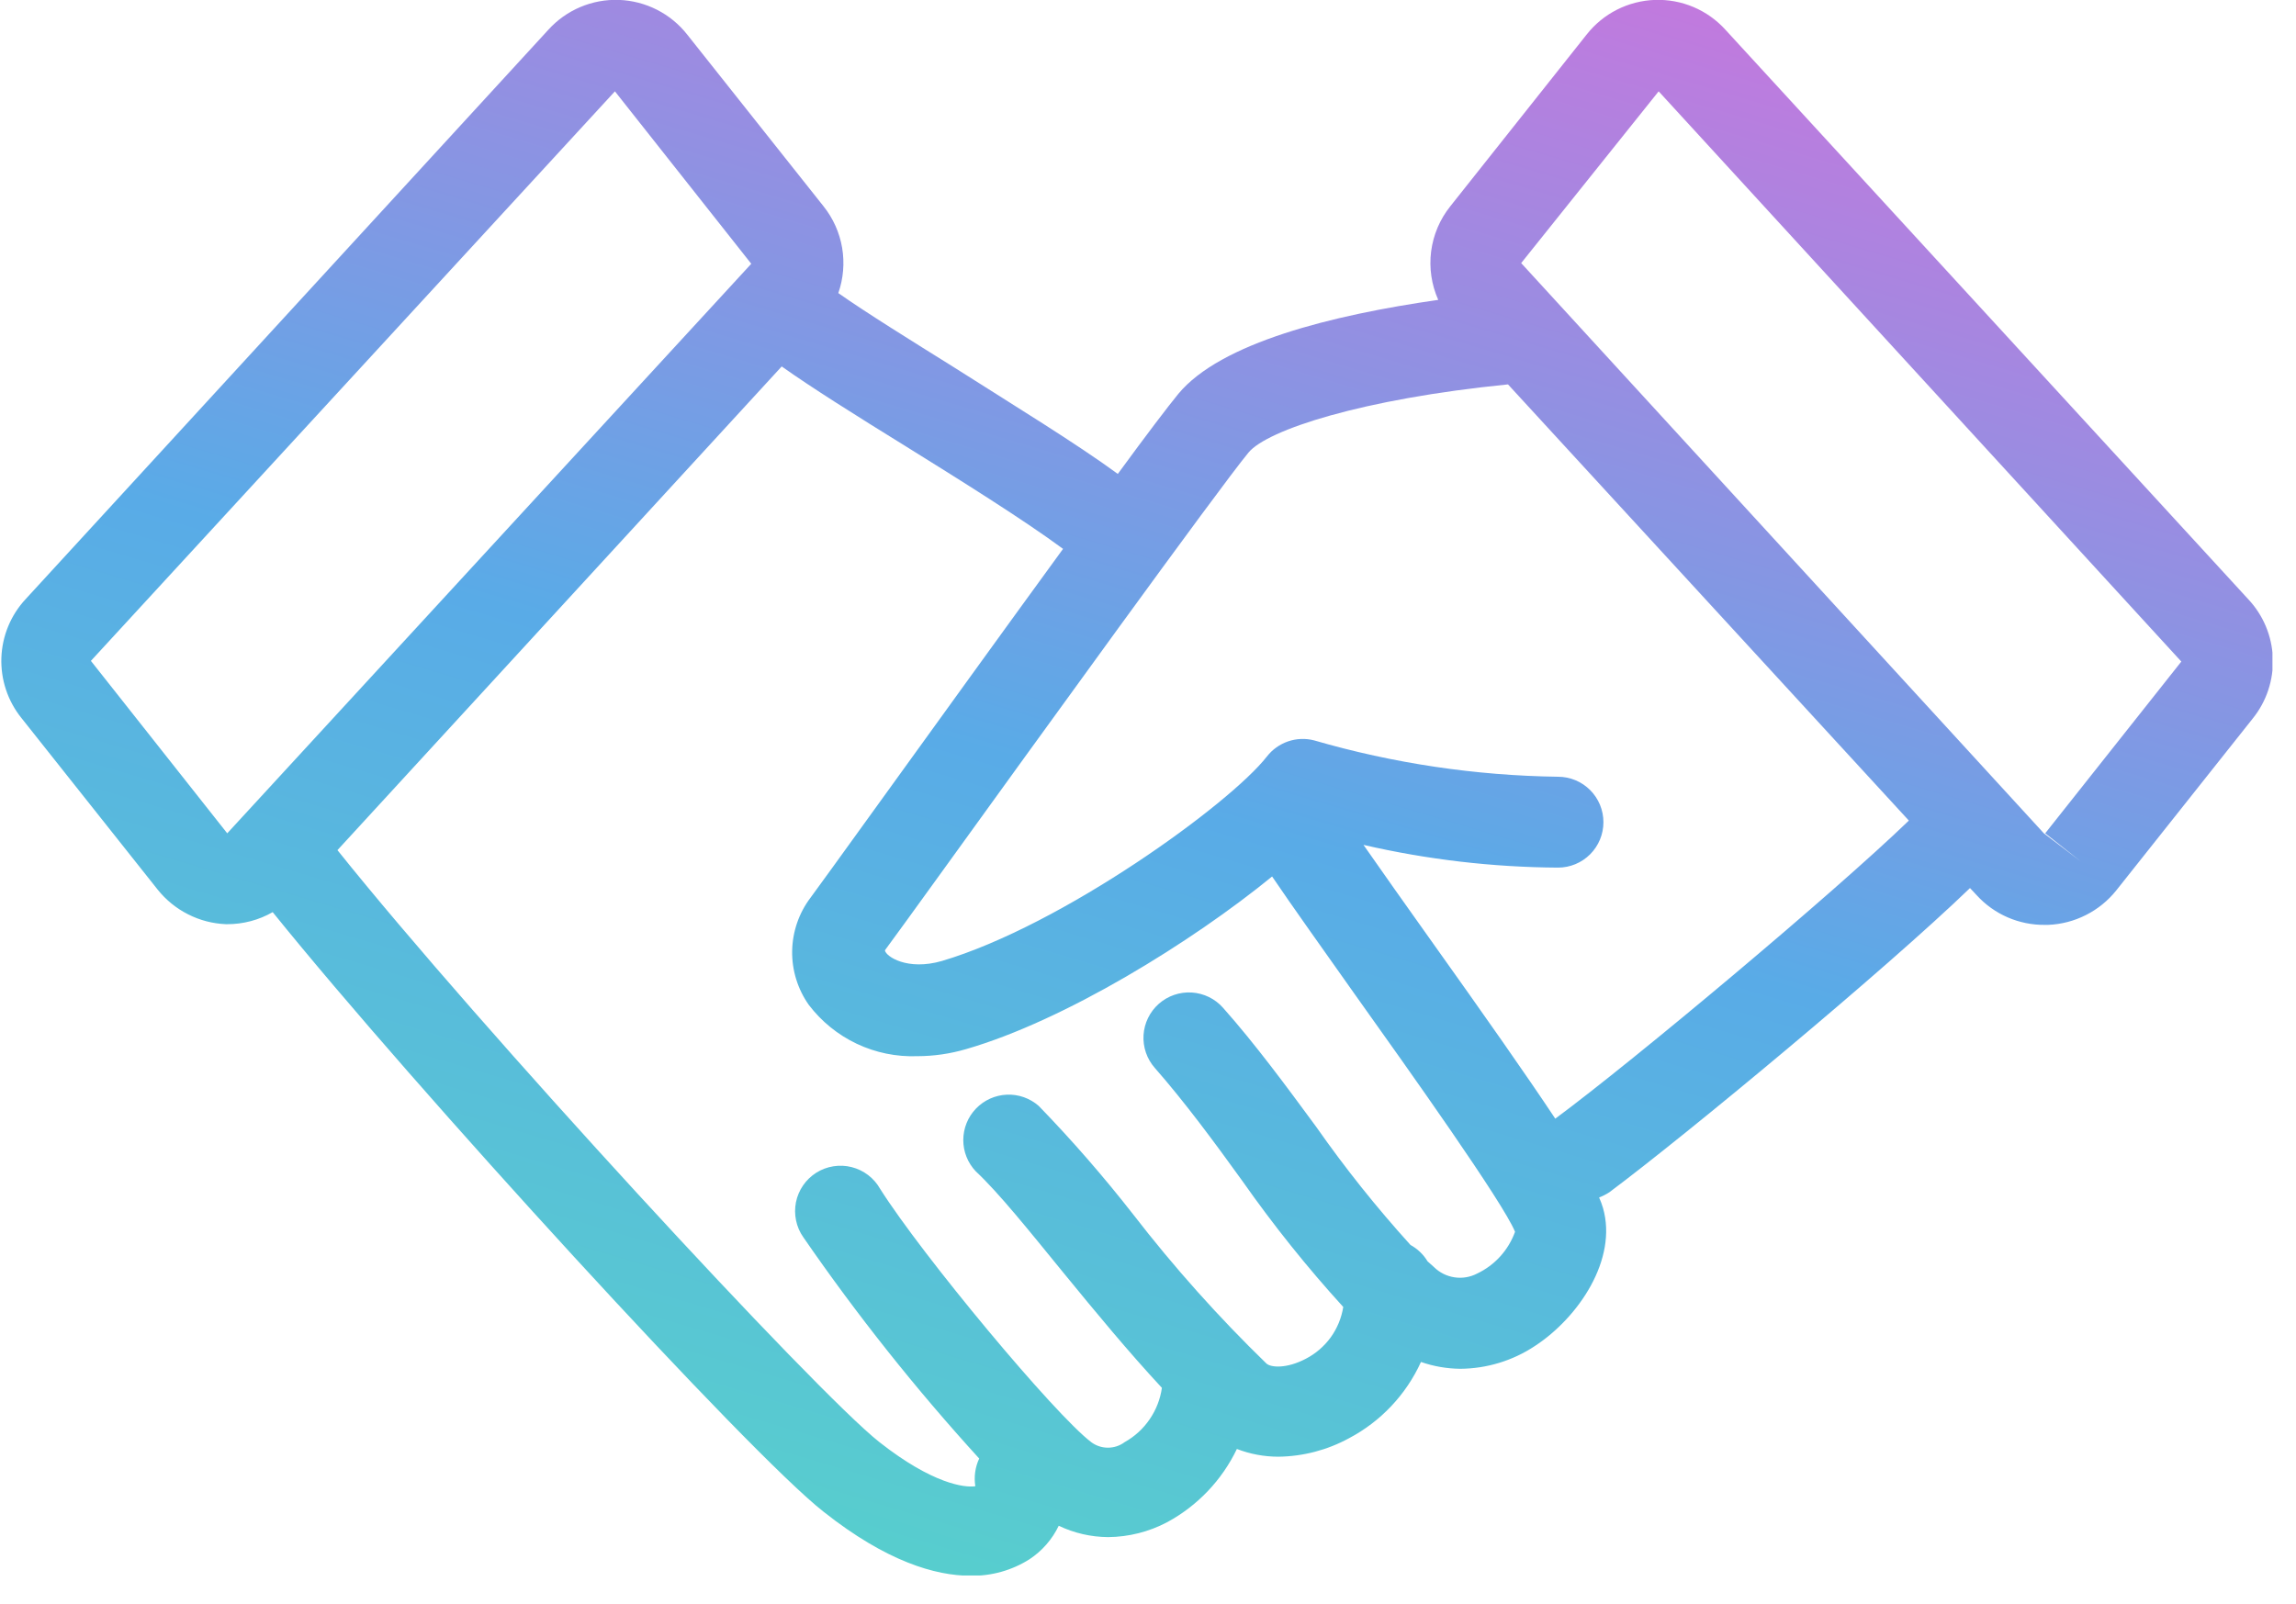 <svg width="73" height="51" viewBox="0 0 73 51" fill="none" xmlns="http://www.w3.org/2000/svg">
	<g clip-path="url(#clip0_1563_7209)">
		<path d="M71.478 19.053L54.86 0.947C54.578 0.635 54.231 0.388 53.844 0.224C53.457 0.06 53.038 -0.017 52.618 -0.003C52.197 0.012 51.785 0.118 51.41 0.308C51.035 0.498 50.706 0.768 50.446 1.099L46.111 6.561C45.78 6.974 45.57 7.471 45.502 7.995C45.435 8.52 45.513 9.054 45.728 9.537C42.346 10.021 38.806 10.903 37.462 12.529C37.159 12.897 36.465 13.807 35.54 15.072C34.197 14.089 32.253 12.904 30.346 11.691C28.958 10.823 27.535 9.942 26.654 9.321C26.815 8.858 26.857 8.363 26.775 7.88C26.693 7.397 26.489 6.943 26.184 6.561L21.849 1.099C21.589 0.768 21.259 0.498 20.884 0.308C20.509 0.118 20.097 0.012 19.677 -0.003C19.256 -0.017 18.838 0.06 18.451 0.224C18.063 0.388 17.716 0.635 17.434 0.947L0.816 19.053C0.343 19.561 0.069 20.223 0.044 20.917C0.019 21.61 0.244 22.29 0.679 22.832L5.014 28.294C5.276 28.621 5.605 28.889 5.979 29.078C6.353 29.268 6.763 29.375 7.182 29.392H7.225C7.732 29.393 8.23 29.261 8.67 29.009C13.215 34.645 23.843 46.255 26.191 48.083C28.192 49.666 29.746 50.114 30.858 50.114C31.523 50.126 32.176 49.943 32.737 49.586C33.135 49.322 33.455 48.955 33.662 48.524C34.152 48.758 34.687 48.881 35.23 48.885C35.887 48.88 36.534 48.716 37.115 48.408C38.078 47.885 38.852 47.071 39.326 46.082C39.748 46.245 40.196 46.328 40.648 46.328C41.431 46.318 42.2 46.117 42.888 45.742C43.899 45.209 44.705 44.355 45.179 43.315C45.581 43.455 46.003 43.528 46.429 43.532C47.272 43.526 48.096 43.275 48.798 42.809C50.193 41.899 51.436 40.049 50.966 38.416C50.932 38.303 50.891 38.192 50.843 38.084C50.957 38.04 51.066 37.984 51.168 37.918C53.625 36.083 59.94 30.844 62.635 28.243L62.851 28.474C63.126 28.775 63.461 29.014 63.835 29.176C64.208 29.337 64.612 29.419 65.019 29.414H65.12C65.539 29.397 65.949 29.29 66.323 29.1C66.697 28.911 67.026 28.643 67.287 28.316L71.623 22.853C72.062 22.31 72.29 21.625 72.263 20.926C72.237 20.227 71.958 19.562 71.478 19.053ZM7.225 26.502L2.89 21.018L19.551 2.905L23.886 8.389L7.225 26.502ZM46.963 40.504C46.742 40.619 46.489 40.661 46.243 40.623C45.996 40.586 45.767 40.471 45.59 40.295L45.388 40.114C45.257 39.896 45.07 39.717 44.846 39.594C43.769 38.406 42.768 37.151 41.848 35.837C40.901 34.551 39.919 33.214 38.886 32.051C38.632 31.763 38.274 31.589 37.891 31.565C37.508 31.541 37.132 31.671 36.844 31.924C36.557 32.178 36.382 32.536 36.358 32.919C36.335 33.302 36.464 33.678 36.718 33.965C37.657 35.035 38.604 36.314 39.514 37.578C40.494 38.973 41.56 40.305 42.708 41.566C42.652 41.915 42.516 42.246 42.309 42.533C42.101 42.819 41.83 43.052 41.516 43.214C40.909 43.532 40.41 43.495 40.266 43.365C38.744 41.888 37.329 40.304 36.032 38.626C35.092 37.422 34.089 36.269 33.026 35.172C32.747 34.927 32.383 34.798 32.012 34.814C31.64 34.83 31.289 34.988 31.031 35.256C30.773 35.524 30.629 35.881 30.627 36.253C30.626 36.625 30.768 36.983 31.025 37.253C31.747 37.925 32.73 39.153 33.792 40.454C34.854 41.754 35.902 43.019 36.942 44.138C36.891 44.498 36.757 44.841 36.551 45.14C36.346 45.44 36.074 45.688 35.757 45.865C35.604 45.98 35.417 46.041 35.226 46.041C35.035 46.041 34.848 45.98 34.695 45.865C33.532 44.984 29.327 39.934 27.983 37.809C27.887 37.639 27.757 37.489 27.602 37.371C27.446 37.252 27.268 37.166 27.078 37.118C26.888 37.07 26.691 37.061 26.498 37.092C26.304 37.122 26.119 37.192 25.953 37.296C25.788 37.401 25.645 37.537 25.534 37.699C25.423 37.86 25.346 38.042 25.307 38.234C25.269 38.426 25.27 38.623 25.31 38.815C25.35 39.007 25.428 39.188 25.541 39.348C27.243 41.818 29.112 44.169 31.133 46.386C31.005 46.66 30.962 46.967 31.01 47.267C30.671 47.318 29.652 47.195 27.961 45.865C25.931 44.269 15.281 32.723 10.729 27.037L24.854 11.654C25.801 12.326 27.203 13.208 28.792 14.19C30.512 15.26 32.549 16.531 33.799 17.456C31.993 19.934 29.767 23.02 27.629 25.982C26.711 27.253 26.025 28.207 25.772 28.547C25.402 29.035 25.197 29.629 25.186 30.242C25.176 30.855 25.361 31.456 25.714 31.957C26.116 32.486 26.64 32.911 27.241 33.196C27.843 33.48 28.503 33.615 29.168 33.59C29.691 33.589 30.212 33.513 30.714 33.366C33.842 32.463 37.889 29.963 40.446 27.875C41.111 28.857 42.036 30.151 43.062 31.603C44.839 34.096 47.794 38.25 48.17 39.175C47.959 39.76 47.525 40.238 46.963 40.504ZM49.449 35.577C48.538 34.204 47.23 32.34 45.453 29.847C44.687 28.771 43.95 27.73 43.351 26.87C45.38 27.338 47.453 27.58 49.535 27.593C49.919 27.593 50.286 27.441 50.557 27.17C50.828 26.899 50.98 26.531 50.98 26.148C50.98 25.765 50.828 25.397 50.557 25.126C50.286 24.855 49.919 24.703 49.535 24.703C46.911 24.667 44.303 24.278 41.783 23.547C41.51 23.476 41.222 23.487 40.955 23.578C40.688 23.67 40.453 23.837 40.28 24.06C39.102 25.57 33.777 29.428 29.948 30.562C28.85 30.88 28.163 30.418 28.135 30.223C28.395 29.876 29.081 28.922 30.006 27.644C32.838 23.72 38.734 15.556 39.695 14.393C40.294 13.67 43.307 12.688 47.946 12.225L60.691 26.097C58.321 28.388 51.949 33.727 49.449 35.577ZM65.026 26.502L66.16 27.398L64.983 26.502L48.365 8.367L52.736 2.905L69.354 21.04L65.026 26.502Z" fill="url(#paint0_linear_1563_7209)" />
	</g>
	<defs>
		<linearGradient id="paint0_linear_1563_7209" x1="69.016" y1="1.332" x2="50.545" y2="63.391" gradientUnits="userSpaceOnUse">
			<stop stop-color="#CD74DD" />
			<stop offset="0.5" stop-color="#59ABE7" />
			<stop offset="1" stop-color="#57D7C7" />
		</linearGradient>
		<clipPath id="clip0_1563_7209">
			<rect width="72.251" height="50.106" fill="white" transform="translate(0 0)" />
		</clipPath>
	</defs>
</svg>
